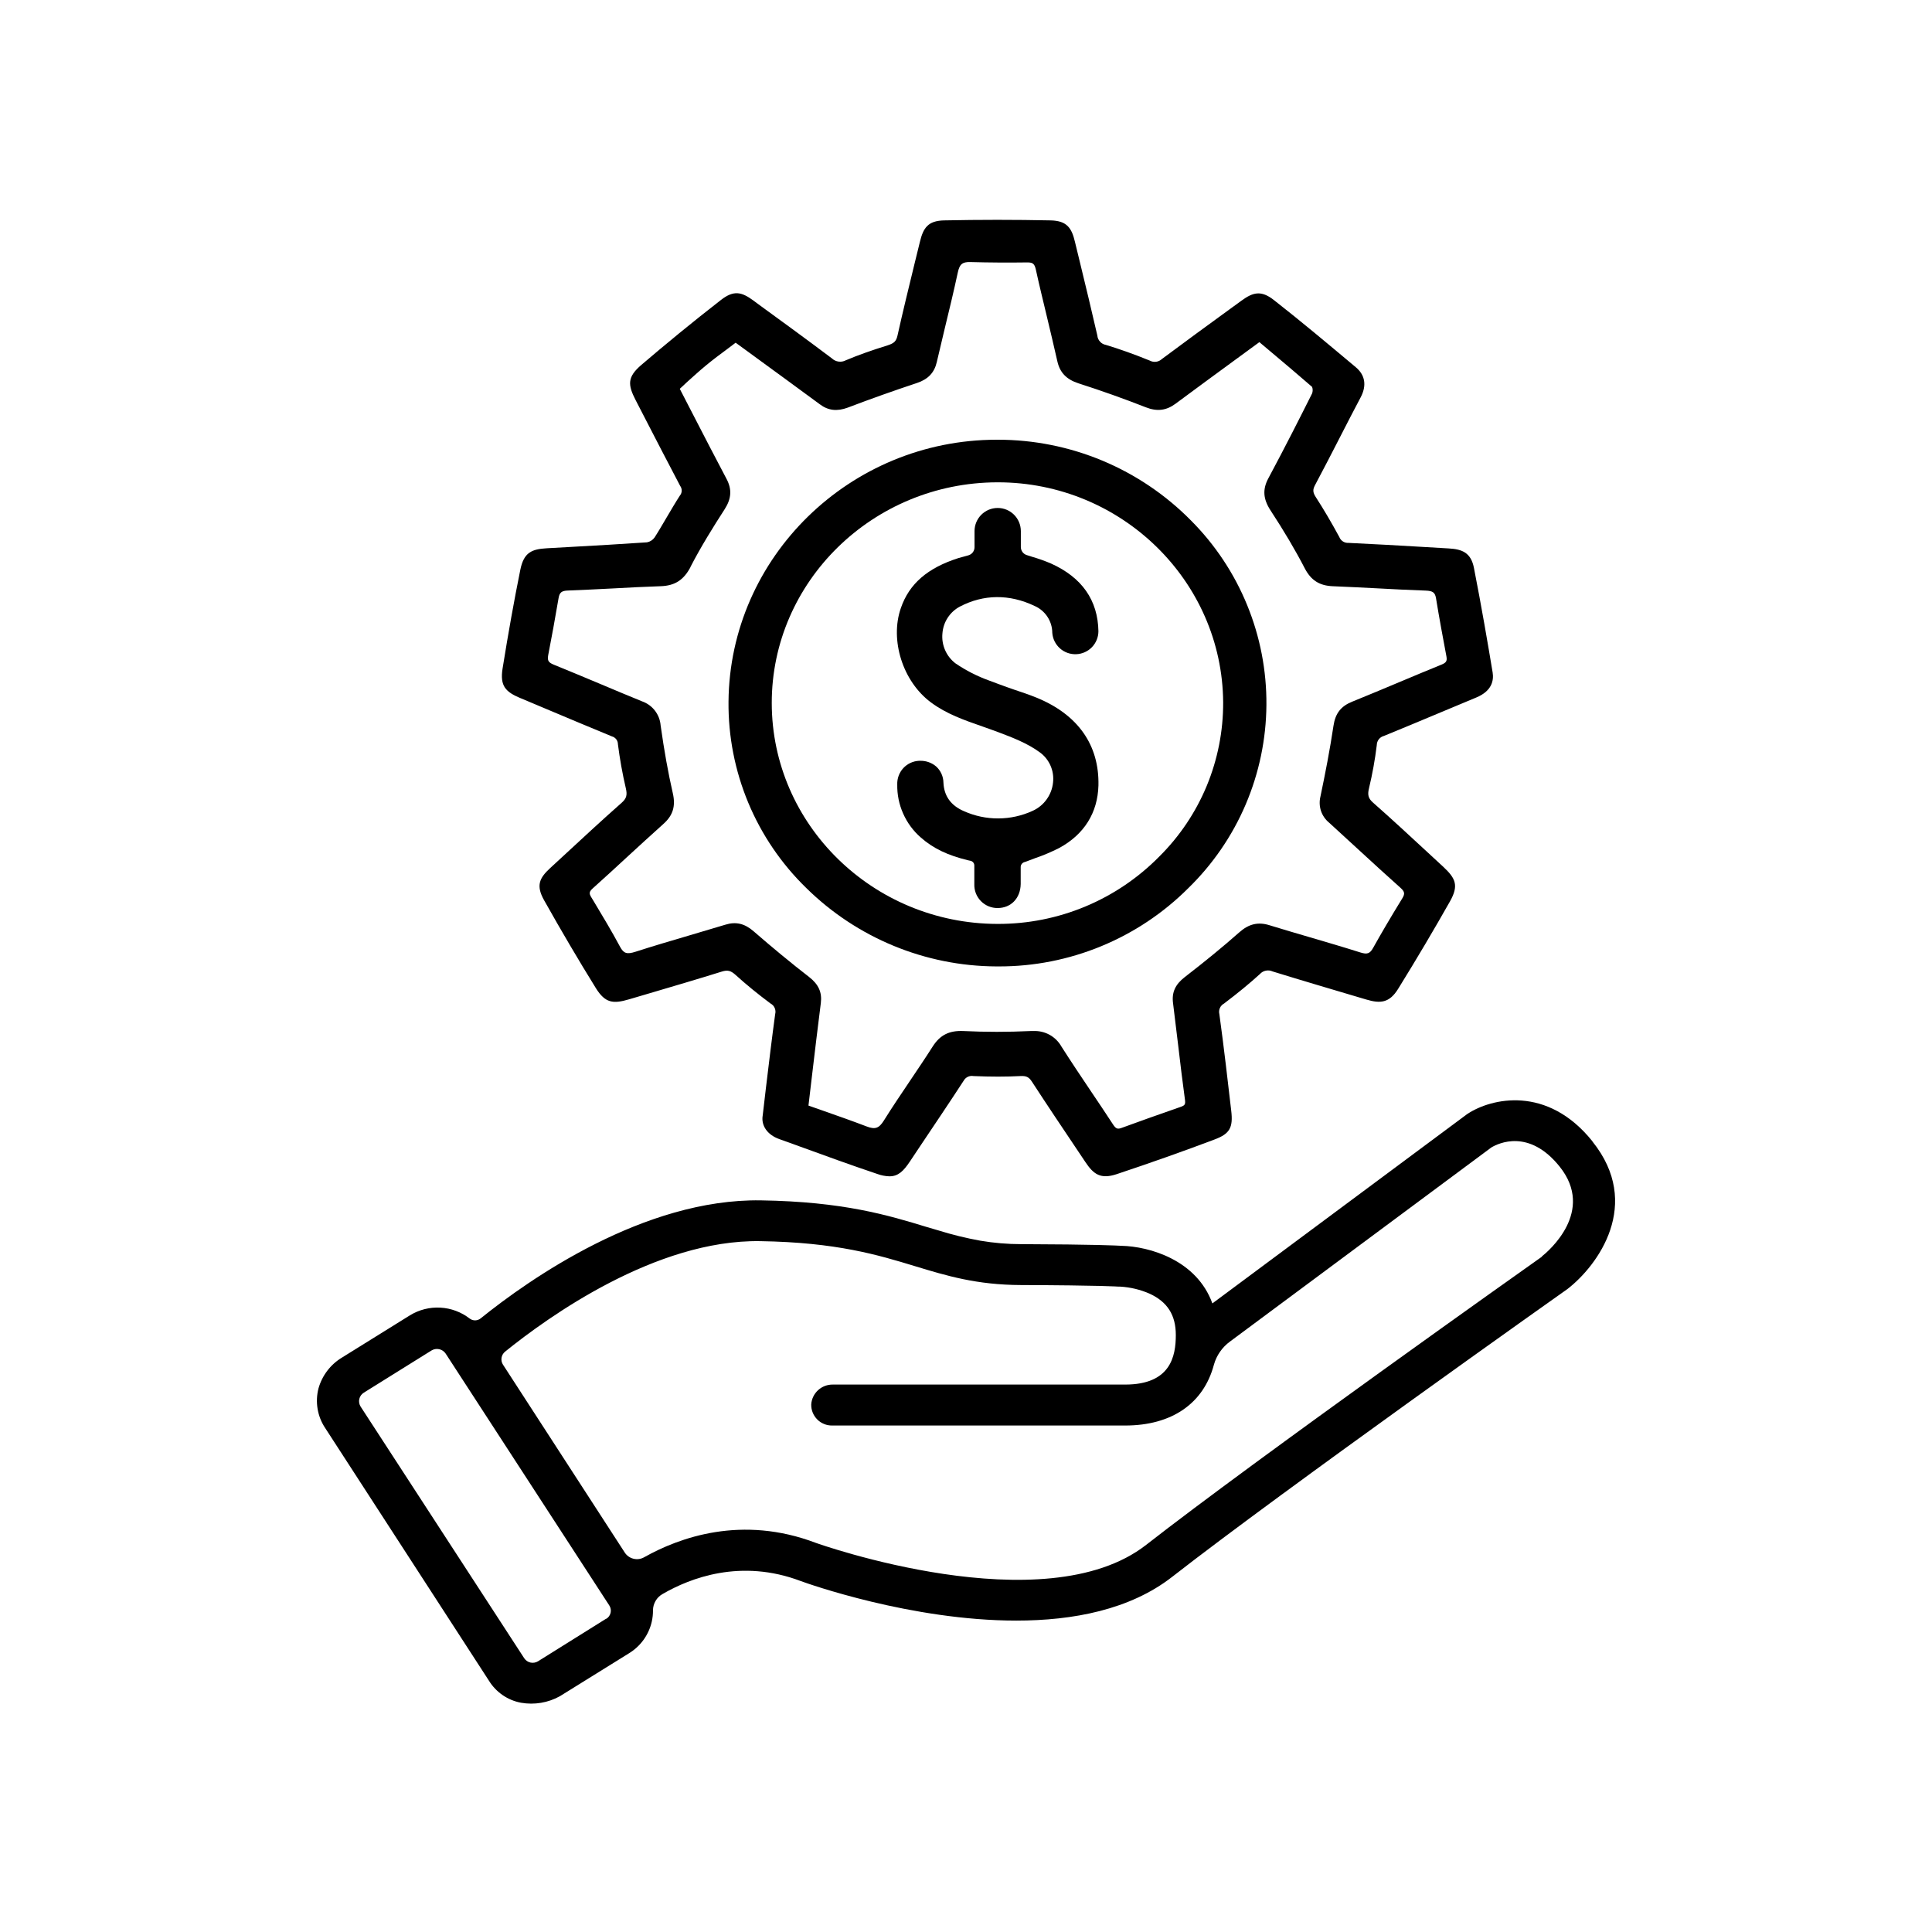 <svg width="65" height="65" viewBox="0 0 65 65" fill="none" xmlns="http://www.w3.org/2000/svg">
<path d="M53.577 38.4C52.05 36.495 50.165 36.956 49.385 37.467L49.349 37.491L40.789 43.852C40.26 42.388 38.668 41.935 37.734 41.914C37.585 41.905 36.874 41.867 34.36 41.858C33.898 41.858 33.438 41.819 32.983 41.742C32.507 41.656 32.037 41.541 31.575 41.397L31.199 41.287C29.878 40.884 28.373 40.428 25.6 40.385C21.665 40.323 17.807 43.038 16.172 44.355C16.12 44.397 16.055 44.42 15.989 44.422C15.922 44.423 15.856 44.402 15.803 44.362C15.519 44.142 15.174 44.013 14.815 43.994C14.456 43.974 14.1 44.064 13.793 44.252L11.51 45.671C11.121 45.904 10.836 46.278 10.714 46.715C10.657 46.939 10.647 47.172 10.685 47.399C10.723 47.627 10.808 47.844 10.935 48.036L16.447 56.541C16.565 56.734 16.723 56.901 16.909 57.029C17.096 57.158 17.308 57.246 17.531 57.287C17.979 57.365 18.44 57.288 18.837 57.067L21.165 55.621C21.357 55.503 21.523 55.349 21.654 55.167C21.785 54.984 21.878 54.778 21.928 54.559C21.956 54.434 21.97 54.306 21.969 54.178C21.969 54.066 22 53.956 22.057 53.859C22.114 53.762 22.195 53.682 22.293 53.628C23.215 53.093 24.924 52.426 26.946 53.195C27.166 53.276 30.662 54.523 34.191 54.523C36.099 54.523 38.017 54.159 39.437 53.051C43.164 50.141 52.612 43.454 52.708 43.387L52.731 43.371C53.762 42.576 55.268 40.509 53.575 38.403M20.391 54.461L18.101 55.892C18.026 55.938 17.935 55.954 17.848 55.935C17.762 55.916 17.686 55.864 17.637 55.79L12.133 47.324C12.109 47.286 12.092 47.244 12.085 47.199C12.077 47.155 12.078 47.109 12.089 47.065C12.099 47.021 12.118 46.98 12.144 46.944C12.171 46.907 12.205 46.876 12.243 46.853L14.513 45.438C14.591 45.389 14.685 45.372 14.775 45.392C14.865 45.411 14.944 45.465 14.995 45.542L20.498 54.012C20.522 54.048 20.538 54.089 20.546 54.132C20.554 54.174 20.553 54.218 20.543 54.261C20.533 54.303 20.515 54.343 20.49 54.378C20.464 54.413 20.432 54.443 20.395 54.465M51.873 42.282C51.453 42.579 42.248 49.097 38.563 51.974C35.137 54.65 27.517 51.933 27.447 51.908C24.962 50.964 22.863 51.722 21.67 52.393C21.562 52.454 21.435 52.472 21.314 52.442C21.193 52.413 21.088 52.339 21.02 52.235L16.921 45.91C16.878 45.842 16.861 45.76 16.874 45.68C16.887 45.601 16.928 45.529 16.99 45.477C18.442 44.304 22.066 41.701 25.576 41.757C28.147 41.797 29.544 42.222 30.778 42.597C31.847 42.922 32.855 43.229 34.353 43.234C37.044 43.243 37.617 43.286 37.636 43.287H37.688C38.03 43.307 38.365 43.387 38.679 43.525C39.275 43.8 39.559 44.241 39.559 44.916C39.559 45.631 39.383 46.582 37.856 46.582H28.026C27.841 46.578 27.661 46.645 27.525 46.769C27.388 46.894 27.305 47.066 27.293 47.25C27.291 47.344 27.307 47.436 27.342 47.523C27.377 47.609 27.428 47.688 27.494 47.754C27.559 47.821 27.638 47.873 27.724 47.908C27.81 47.944 27.903 47.961 27.996 47.96H37.854C39.433 47.96 40.496 47.212 40.841 45.913C40.929 45.601 41.118 45.328 41.38 45.136L50.176 38.604C50.414 38.462 51.443 37.967 52.47 39.246C53.68 40.753 52.096 42.095 51.871 42.274" fill="black"/>
<path d="M34.871 23.471C34.626 23.371 34.382 23.29 34.122 23.203C33.862 23.116 33.278 22.896 33.278 22.896C32.878 22.752 32.498 22.558 32.147 22.319C31.994 22.202 31.873 22.048 31.796 21.871C31.719 21.694 31.688 21.501 31.707 21.309C31.721 21.121 31.782 20.939 31.885 20.782C31.988 20.624 32.129 20.495 32.296 20.407C33.094 19.99 33.963 19.983 34.809 20.387C34.985 20.464 35.135 20.591 35.24 20.751C35.346 20.912 35.402 21.1 35.403 21.292C35.418 21.492 35.51 21.679 35.66 21.813C35.809 21.947 36.005 22.017 36.205 22.01C36.406 22.003 36.596 21.919 36.736 21.775C36.876 21.63 36.954 21.438 36.955 21.237C36.936 20.196 36.405 19.429 35.358 18.958C35.149 18.869 34.934 18.793 34.716 18.73L34.541 18.674C34.485 18.656 34.435 18.62 34.4 18.572C34.365 18.524 34.346 18.467 34.345 18.407C34.345 18.222 34.345 17.967 34.345 17.869C34.345 17.662 34.263 17.464 34.117 17.318C33.971 17.172 33.773 17.09 33.566 17.09C33.359 17.09 33.161 17.172 33.015 17.318C32.869 17.464 32.787 17.662 32.787 17.869C32.787 17.96 32.787 18.22 32.787 18.411C32.787 18.474 32.765 18.535 32.727 18.585C32.688 18.635 32.633 18.67 32.572 18.686C32.442 18.721 32.294 18.761 32.242 18.777C31.21 19.107 30.591 19.637 30.309 20.456C29.931 21.537 30.375 22.932 31.321 23.632C31.842 24.02 32.432 24.225 33.058 24.443C33.233 24.505 33.413 24.568 33.591 24.635C34.05 24.809 34.57 25.005 34.988 25.315C35.145 25.43 35.268 25.585 35.345 25.763C35.422 25.941 35.451 26.137 35.428 26.33C35.407 26.535 35.332 26.73 35.211 26.897C35.091 27.064 34.928 27.196 34.74 27.281C34.378 27.447 33.984 27.534 33.586 27.535C33.187 27.537 32.793 27.453 32.429 27.29C31.989 27.101 31.76 26.778 31.741 26.329C31.739 26.227 31.717 26.127 31.675 26.034C31.633 25.941 31.573 25.858 31.498 25.789C31.349 25.661 31.158 25.592 30.961 25.596H30.922C30.719 25.605 30.528 25.694 30.39 25.843C30.253 25.993 30.18 26.191 30.187 26.394C30.181 26.73 30.248 27.063 30.385 27.37C30.521 27.678 30.722 27.952 30.975 28.173C31.387 28.539 31.884 28.779 32.573 28.944L32.653 28.961C32.688 28.969 32.721 28.989 32.744 29.017C32.767 29.045 32.78 29.081 32.78 29.118C32.78 29.118 32.78 29.598 32.78 29.744C32.776 29.849 32.794 29.954 32.831 30.052C32.869 30.15 32.926 30.239 32.999 30.314C33.072 30.39 33.16 30.449 33.257 30.49C33.354 30.53 33.458 30.551 33.563 30.55C34.014 30.55 34.333 30.219 34.34 29.742C34.34 29.638 34.34 29.352 34.34 29.175C34.339 29.135 34.352 29.096 34.377 29.065C34.401 29.034 34.435 29.012 34.474 29.002C34.485 29 34.496 28.997 34.506 28.993L34.823 28.873C35.102 28.778 35.373 28.663 35.635 28.53C36.476 28.074 36.931 27.346 36.956 26.423C36.985 25.063 36.266 24.043 34.877 23.473" fill="black"/>
<path d="M17.515 23.489L18.365 23.847C19.093 24.153 19.844 24.47 20.586 24.775C20.644 24.79 20.695 24.824 20.732 24.871C20.769 24.919 20.789 24.977 20.789 25.037C20.852 25.535 20.941 26.03 21.055 26.519C21.11 26.75 21.077 26.866 20.912 27.011C20.252 27.594 19.598 28.2 18.964 28.787L18.517 29.199C18.149 29.538 18.024 29.787 18.306 30.289C18.884 31.318 19.469 32.312 20.045 33.241C20.365 33.758 20.637 33.776 21.164 33.621L21.87 33.413C22.665 33.178 23.488 32.937 24.291 32.686C24.478 32.629 24.585 32.654 24.743 32.796C25.108 33.127 25.505 33.45 25.924 33.762C25.987 33.795 26.036 33.848 26.064 33.913C26.092 33.978 26.098 34.05 26.08 34.118C25.97 34.923 25.874 35.728 25.771 36.583C25.734 36.889 25.697 37.202 25.661 37.524C25.6 37.865 25.814 38.177 26.212 38.321L26.872 38.559C27.736 38.874 28.633 39.2 29.514 39.496C29.645 39.544 29.784 39.572 29.924 39.576C30.22 39.576 30.396 39.402 30.615 39.074L30.945 38.579C31.431 37.854 31.936 37.105 32.42 36.362C32.452 36.304 32.5 36.258 32.559 36.229C32.619 36.2 32.686 36.191 32.751 36.203C33.334 36.228 33.851 36.228 34.326 36.203C34.527 36.192 34.615 36.234 34.716 36.389C35.228 37.176 35.76 37.968 36.274 38.734L36.521 39.103C36.793 39.508 37.03 39.682 37.57 39.503C38.705 39.125 39.817 38.732 40.872 38.333C41.372 38.144 41.491 37.938 41.423 37.368C41.312 36.414 41.183 35.277 41.024 34.118C41.007 34.05 41.013 33.977 41.042 33.913C41.071 33.848 41.12 33.795 41.183 33.762C41.667 33.395 42.05 33.079 42.388 32.771C42.44 32.713 42.51 32.672 42.587 32.657C42.664 32.641 42.744 32.65 42.815 32.683C43.806 32.989 44.825 33.289 45.805 33.58L45.975 33.63C46.435 33.766 46.745 33.748 47.04 33.267C47.665 32.258 48.251 31.267 48.787 30.319C49.086 29.785 48.966 29.548 48.567 29.172L48.035 28.68C47.439 28.13 46.825 27.558 46.202 27.01C46.036 26.865 46.002 26.75 46.059 26.518C46.173 26.041 46.261 25.557 46.32 25.07C46.321 24.999 46.344 24.93 46.388 24.873C46.432 24.817 46.493 24.777 46.562 24.759C47.171 24.511 47.789 24.252 48.386 24.002C48.813 23.823 49.24 23.645 49.667 23.467C50.2 23.247 50.26 22.887 50.218 22.623C50.058 21.66 49.841 20.389 49.588 19.101C49.488 18.595 49.192 18.477 48.747 18.452L47.935 18.404C47.095 18.355 46.227 18.304 45.372 18.265C45.305 18.269 45.239 18.253 45.183 18.217C45.126 18.181 45.083 18.129 45.059 18.066C44.793 17.576 44.536 17.139 44.275 16.735C44.165 16.566 44.16 16.476 44.245 16.317C44.537 15.767 44.826 15.21 45.104 14.666C45.324 14.234 45.55 13.8 45.777 13.37C45.987 12.972 45.931 12.619 45.613 12.354C44.648 11.545 43.776 10.813 42.861 10.097C42.427 9.754 42.152 9.835 41.766 10.117L41.349 10.42C40.606 10.961 39.838 11.521 39.089 12.08C39.036 12.13 38.968 12.162 38.895 12.171C38.822 12.18 38.749 12.167 38.684 12.132C38.144 11.912 37.66 11.741 37.207 11.604C37.131 11.591 37.062 11.553 37.01 11.495C36.957 11.438 36.925 11.366 36.919 11.289C36.73 10.46 36.526 9.621 36.329 8.809L36.166 8.139C36.056 7.669 35.894 7.428 35.35 7.415C34.156 7.39 32.948 7.39 31.759 7.415C31.218 7.428 31.061 7.67 30.948 8.141C30.888 8.383 30.83 8.625 30.77 8.866C30.577 9.66 30.375 10.481 30.196 11.287C30.154 11.475 30.086 11.547 29.866 11.618C29.316 11.789 28.867 11.948 28.456 12.122C28.381 12.162 28.296 12.177 28.212 12.165C28.128 12.154 28.05 12.116 27.989 12.058C27.163 11.436 26.312 10.816 25.49 10.218L25.343 10.108C24.954 9.825 24.691 9.75 24.249 10.097C23.259 10.867 22.388 11.585 21.573 12.281C21.105 12.684 21.117 12.942 21.385 13.461L21.637 13.949C22.042 14.736 22.463 15.549 22.882 16.345C22.918 16.393 22.937 16.452 22.935 16.512C22.934 16.572 22.912 16.629 22.873 16.675C22.719 16.913 22.575 17.161 22.433 17.401C22.291 17.64 22.166 17.86 22.023 18.082C21.962 18.168 21.87 18.227 21.767 18.246C20.894 18.306 20.006 18.356 19.145 18.404L18.395 18.446C17.884 18.475 17.624 18.59 17.506 19.167C17.297 20.202 17.102 21.288 16.909 22.489C16.812 23.088 17.019 23.281 17.511 23.489M23.229 19.076C23.587 18.382 24.011 17.704 24.38 17.133C24.609 16.776 24.629 16.462 24.444 16.113C24.057 15.381 23.683 14.658 23.289 13.893L22.87 13.081C22.945 13.013 23.021 12.945 23.09 12.876C23.31 12.68 23.53 12.476 23.761 12.287C23.991 12.098 24.226 11.92 24.476 11.737L24.75 11.53L25.103 11.787L26.022 12.459L26.386 12.724C26.781 13.012 27.188 13.31 27.585 13.604C27.864 13.813 28.161 13.847 28.521 13.714C29.291 13.421 30.077 13.142 30.848 12.886C31.222 12.762 31.434 12.54 31.516 12.187C31.603 11.809 31.694 11.433 31.784 11.055C31.934 10.439 32.088 9.801 32.224 9.169C32.284 8.889 32.376 8.81 32.643 8.817C33.271 8.834 33.919 8.838 34.567 8.829C34.752 8.829 34.806 8.876 34.851 9.074C34.961 9.58 35.087 10.092 35.206 10.589C35.329 11.103 35.456 11.634 35.574 12.158C35.66 12.538 35.88 12.766 36.288 12.898C37.059 13.145 37.818 13.416 38.547 13.702C38.928 13.852 39.237 13.812 39.544 13.587C40.223 13.083 40.896 12.59 41.609 12.068L42.37 11.511L42.721 11.806C43.192 12.202 43.679 12.612 44.144 13.017C44.17 13.088 44.17 13.166 44.144 13.237C43.752 14.02 43.23 15.052 42.673 16.091C42.473 16.463 42.495 16.786 42.745 17.171C43.196 17.861 43.571 18.491 43.894 19.115C44.106 19.524 44.39 19.705 44.843 19.723C45.334 19.743 45.834 19.768 46.316 19.793C46.858 19.822 47.417 19.852 47.967 19.87C48.207 19.879 48.282 19.935 48.314 20.133C48.424 20.805 48.55 21.486 48.664 22.087C48.691 22.237 48.657 22.295 48.501 22.359C48.034 22.548 47.562 22.747 47.104 22.939C46.577 23.159 46.032 23.39 45.493 23.607C45.114 23.759 44.926 24.001 44.864 24.415C44.743 25.225 44.584 26.041 44.424 26.801C44.385 26.961 44.392 27.129 44.444 27.285C44.497 27.441 44.593 27.578 44.721 27.682C45.051 27.982 45.382 28.287 45.712 28.591C46.169 29.011 46.642 29.446 47.114 29.866C47.26 29.997 47.274 30.068 47.178 30.225C46.772 30.886 46.47 31.403 46.2 31.886C46.09 32.085 46 32.117 45.767 32.044C45.202 31.865 44.623 31.696 44.065 31.532C43.619 31.401 43.159 31.267 42.709 31.128C42.33 31.01 42.018 31.083 41.702 31.361C41.152 31.848 40.546 32.343 39.857 32.876C39.541 33.12 39.417 33.391 39.466 33.751C39.528 34.244 39.588 34.741 39.646 35.233C39.714 35.812 39.786 36.41 39.866 36.994C39.887 37.149 39.866 37.19 39.73 37.237C39.001 37.488 38.277 37.75 37.727 37.95C37.598 37.996 37.542 37.973 37.453 37.84C37.206 37.462 36.951 37.081 36.703 36.714C36.373 36.224 36.035 35.718 35.712 35.212C35.618 35.045 35.48 34.907 35.311 34.814C35.143 34.722 34.952 34.678 34.76 34.688H34.675C33.912 34.724 33.151 34.724 32.415 34.688C31.934 34.666 31.626 34.822 31.378 35.211C31.13 35.601 30.871 35.982 30.617 36.361C30.325 36.796 30.022 37.242 29.737 37.699C29.573 37.962 29.442 38.007 29.157 37.898C28.68 37.716 28.189 37.543 27.715 37.377L27.2 37.196C27.237 36.88 27.275 36.571 27.31 36.264C27.413 35.396 27.51 34.575 27.616 33.746C27.661 33.387 27.54 33.118 27.223 32.871C26.616 32.401 25.986 31.881 25.352 31.33C25.054 31.072 24.762 31 24.405 31.11C24.002 31.232 23.598 31.351 23.195 31.47C22.6 31.645 21.984 31.826 21.383 32.02C21.089 32.114 20.983 32.079 20.861 31.853C20.581 31.329 20.269 30.813 19.969 30.312L19.892 30.186C19.812 30.055 19.823 29.995 19.948 29.883C20.33 29.54 20.718 29.187 21.085 28.845C21.488 28.475 21.904 28.093 22.318 27.722C22.641 27.434 22.736 27.124 22.636 26.687C22.482 26.013 22.347 25.267 22.226 24.406C22.212 24.226 22.146 24.055 22.037 23.912C21.927 23.768 21.779 23.66 21.609 23.599C21.134 23.406 20.653 23.204 20.189 23.008C19.68 22.795 19.154 22.574 18.633 22.363C18.448 22.288 18.413 22.224 18.443 22.045C18.56 21.449 18.673 20.82 18.792 20.126C18.824 19.933 18.895 19.875 19.106 19.868C19.613 19.849 20.128 19.822 20.627 19.797C21.153 19.768 21.698 19.739 22.233 19.722C22.708 19.705 23.003 19.513 23.233 19.076" fill="black"/>
<path d="M33.521 32.514H33.6C34.783 32.517 35.956 32.286 37.05 31.834C38.144 31.383 39.138 30.721 39.975 29.885C40.8 29.082 41.458 28.124 41.91 27.065C42.361 26.007 42.599 24.869 42.607 23.718C42.616 22.567 42.396 21.425 41.96 20.36C41.525 19.295 40.882 18.326 40.069 17.511C39.22 16.65 38.208 15.966 37.092 15.499C35.976 15.033 34.778 14.793 33.568 14.794H33.535C28.599 14.794 24.551 18.741 24.51 23.607C24.499 24.774 24.726 25.93 25.175 27.008C25.624 28.084 26.287 29.059 27.123 29.873C28.829 31.556 31.127 32.504 33.523 32.514M33.571 31.084H33.548C29.366 31.071 25.968 27.739 25.965 23.654C25.962 19.57 29.363 16.241 33.545 16.227H33.573C37.725 16.227 41.123 19.542 41.152 23.629C41.156 24.592 40.968 25.547 40.6 26.438C40.231 27.328 39.689 28.136 39.005 28.815C38.296 29.536 37.45 30.108 36.516 30.498C35.582 30.888 34.58 31.087 33.568 31.084" fill="black"/>
</svg>
